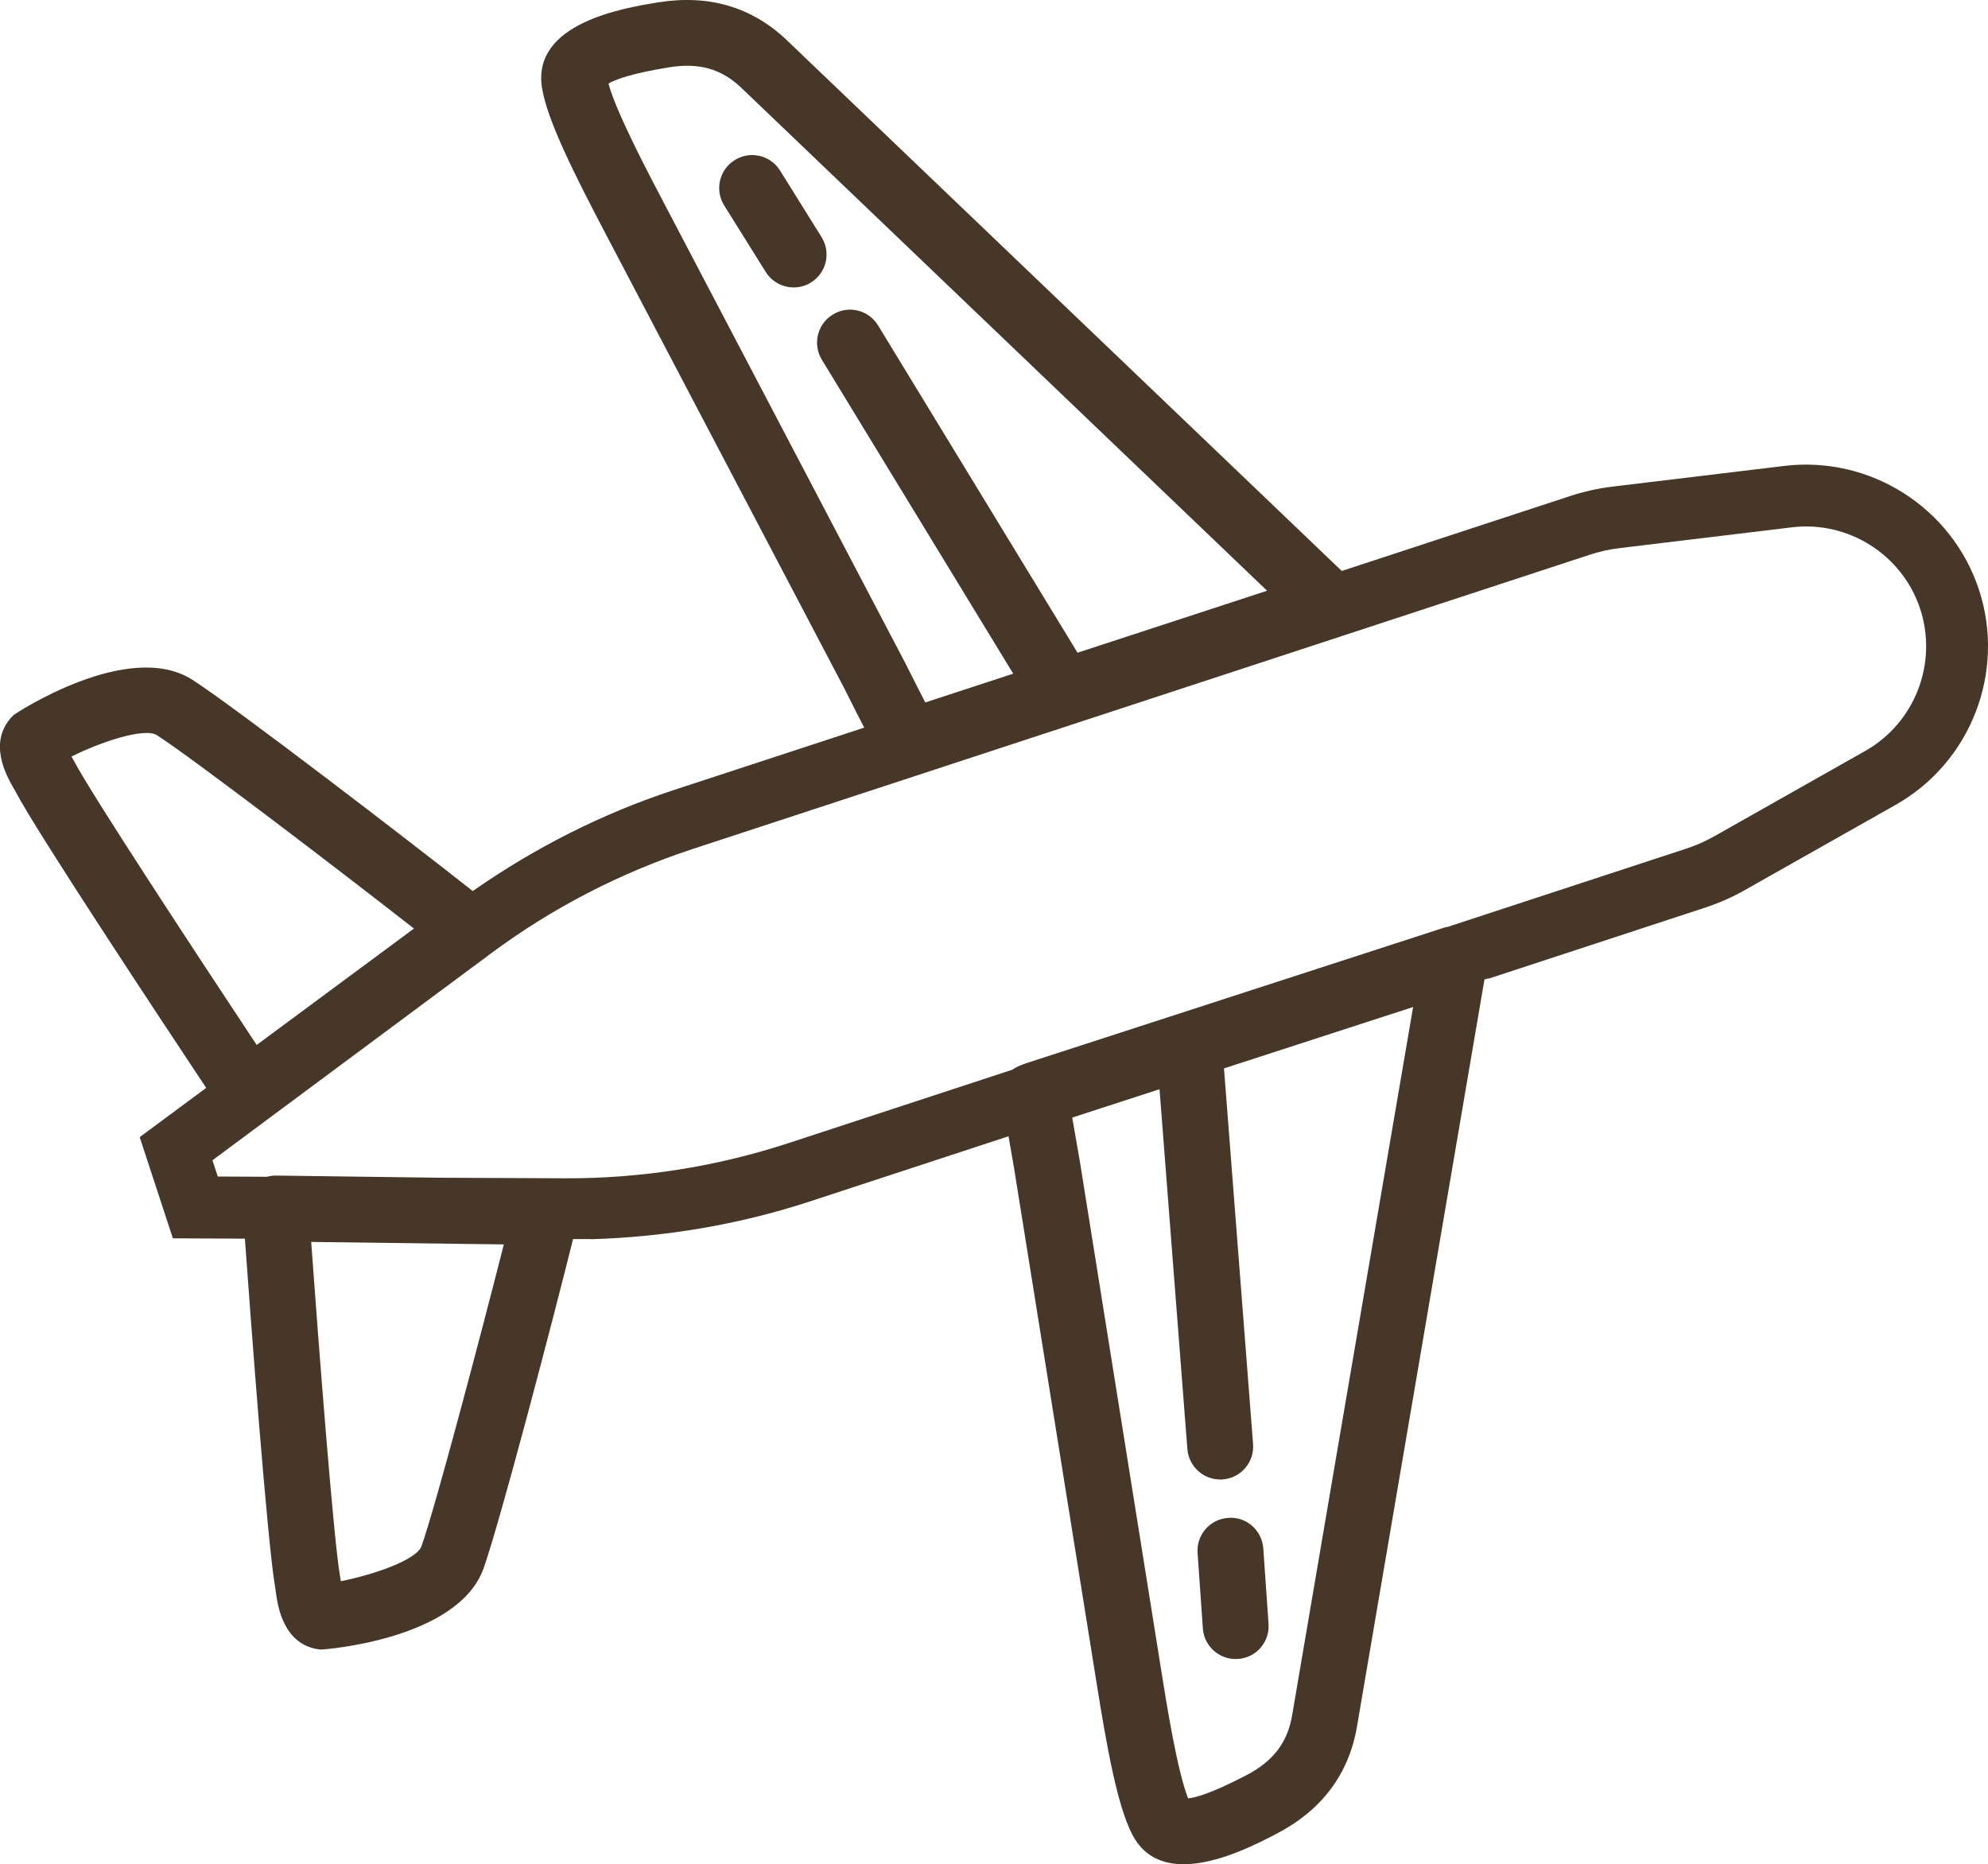 <?xml version="1.0" encoding="utf-8"?>
<!-- Generator: Adobe Illustrator 16.0.0, SVG Export Plug-In . SVG Version: 6.00 Build 0)  -->
<!DOCTYPE svg PUBLIC "-//W3C//DTD SVG 1.1//EN" "http://www.w3.org/Graphics/SVG/1.1/DTD/svg11.dtd">
<svg version="1.1" id="Layer_1" xmlns="http://www.w3.org/2000/svg" xmlns:xlink="http://www.w3.org/1999/xlink" x="0px" y="0px"
	 width="41.825px" height="39.219px" viewBox="0 0 41.825 39.219" enable-background="new 0 0 41.825 39.219" xml:space="preserve">
<path fill="#473728" d="M17.288,4.994l-0.873-1.4c-0.199-0.327-0.626-0.43-0.952-0.229c-0.326,0.198-0.43,0.625-0.231,0.951
	l0.874,1.399c0.131,0.214,0.359,0.332,0.592,0.332c0.123,0,0.248-0.032,0.36-0.101C17.385,5.746,17.487,5.32,17.288,4.994
	 M41.636,12.41c-0.567-1.729-2.287-2.825-4.095-2.608l-3.621,0.436c-0.297,0.036-0.592,0.102-0.875,0.194l-4.816,1.58
	C26.627,10.48,16.754,1.038,16.55,0.842c-0.735-0.699-1.646-0.964-2.709-0.791c-0.727,0.118-2.655,0.436-2.438,1.796
	c0.11,0.69,0.694,1.842,1.334,3.063l5.017,9.555l0.06,0.119c0.144,0.286,0.261,0.519,0.368,0.724l-4.009,1.314
	c-1.511,0.496-2.926,1.216-4.227,2.124l-0.003-0.002c-1.367-1.079-4.984-3.854-5.89-4.439c-1.35-0.872-3.742,0.717-3.762,0.734
	c-0.577,0.554-0.146,1.298-0.004,1.543l0.044,0.079c0.446,0.851,3.085,4.838,4.007,6.226l-0.567,0.42l-0.832,0.616l0.698,2.129
	l1.515,0.007c0.121,1.676,0.472,6.395,0.637,7.334l0.013,0.09c0.037,0.281,0.149,1.137,0.942,1.221h0.001
	c0.068,0,2.896-0.206,3.43-1.712c0.351-0.99,1.461-5.234,1.882-6.925h0.376v0.004c1.557-0.047,3.096-0.303,4.582-0.787l4.203-1.379
	c0.032,0.193,0.071,0.412,0.116,0.666l1.728,10.781c0.217,1.36,0.44,2.635,0.763,3.25c0.242,0.461,0.641,0.618,1.077,0.618
	c0.72,0,1.545-0.428,1.951-0.639c0.955-0.496,1.524-1.255,1.696-2.256c0.047-0.277,2.307-13.515,2.682-15.718l0.077-0.025
	l0.004,0.009l4.573-1.5c0.283-0.094,0.56-0.215,0.82-0.363l3.176-1.795C41.465,16.039,42.202,14.136,41.636,12.41 M13.965,4.264
	c-0.334-0.635-1.001-1.904-1.164-2.505c0.134-0.081,0.462-0.21,1.264-0.341c0.635-0.105,1.109,0.027,1.53,0.428
	c0.186,0.177,8.387,8.021,11.063,10.582l-3.988,1.304l-4.196-6.885c-0.2-0.327-0.626-0.431-0.952-0.23
	c-0.327,0.199-0.43,0.625-0.231,0.952l4.026,6.604l-1.85,0.605c-0.096-0.186-0.229-0.447-0.415-0.817L13.965,4.264z M1.561,16.017
	c-0.018-0.029-0.035-0.063-0.057-0.101c0.61-0.305,1.536-0.616,1.798-0.449c0.756,0.489,3.825,2.831,5.407,4.068L5.4,21.984
	C4.177,20.137,1.927,16.717,1.561,16.017 M8.869,32.527c-0.104,0.293-1.027,0.608-1.698,0.738c-0.006-0.041-0.012-0.08-0.018-0.111
	c-0.136-0.777-0.446-4.817-0.606-7.026L10.6,26.18C10.119,28.075,9.167,31.682,8.869,32.527 M27.184,36.091
	c-0.1,0.574-0.396,0.962-0.971,1.261c-0.721,0.375-1.063,0.469-1.217,0.482c-0.228-0.577-0.455-1.995-0.567-2.703l-1.704-10.658
	L22.7,24.326c-0.063-0.361-0.109-0.623-0.142-0.814l1.837-0.597l0.586,7.573c0.029,0.361,0.333,0.638,0.689,0.638
	c0.019,0,0.037,0,0.056-0.002c0.381-0.029,0.667-0.362,0.637-0.744l-0.612-7.903l3.979-1.291
	C29.11,24.795,27.226,35.839,27.184,36.091 M39.241,15.799l-3.175,1.795c-0.187,0.106-0.384,0.193-0.587,0.259l-5.029,1.649
	c-0.02,0.005-0.041,0.005-0.062,0.012l-8.813,2.859c-0.115,0.04-0.206,0.08-0.275,0.131l-4.693,1.539
	c-1.532,0.503-3.126,0.754-4.737,0.746l-2.639-0.012L5.81,24.732c-0.068-0.002-0.132,0.01-0.194,0.025l-1.034-0.005L4.47,24.41
	l5.038-3.742l0.754-0.559c0.004-0.002,0.007-0.006,0.01-0.009l0.049-0.036c1.294-0.961,2.728-1.702,4.259-2.205l18.872-6.19
	c0.202-0.066,0.412-0.114,0.625-0.138l3.621-0.437c1.191-0.143,2.327,0.579,2.701,1.719C40.772,13.955,40.286,15.209,39.241,15.799
	 M25.834,31.934c-0.383,0.029-0.668,0.362-0.638,0.743l0.111,1.587c0.026,0.362,0.332,0.639,0.688,0.639c0.02,0,0.037,0,0.055-0.002
	c0.383-0.028,0.668-0.361,0.638-0.743l-0.11-1.585C26.549,32.189,26.213,31.898,25.834,31.934"/>
</svg>
